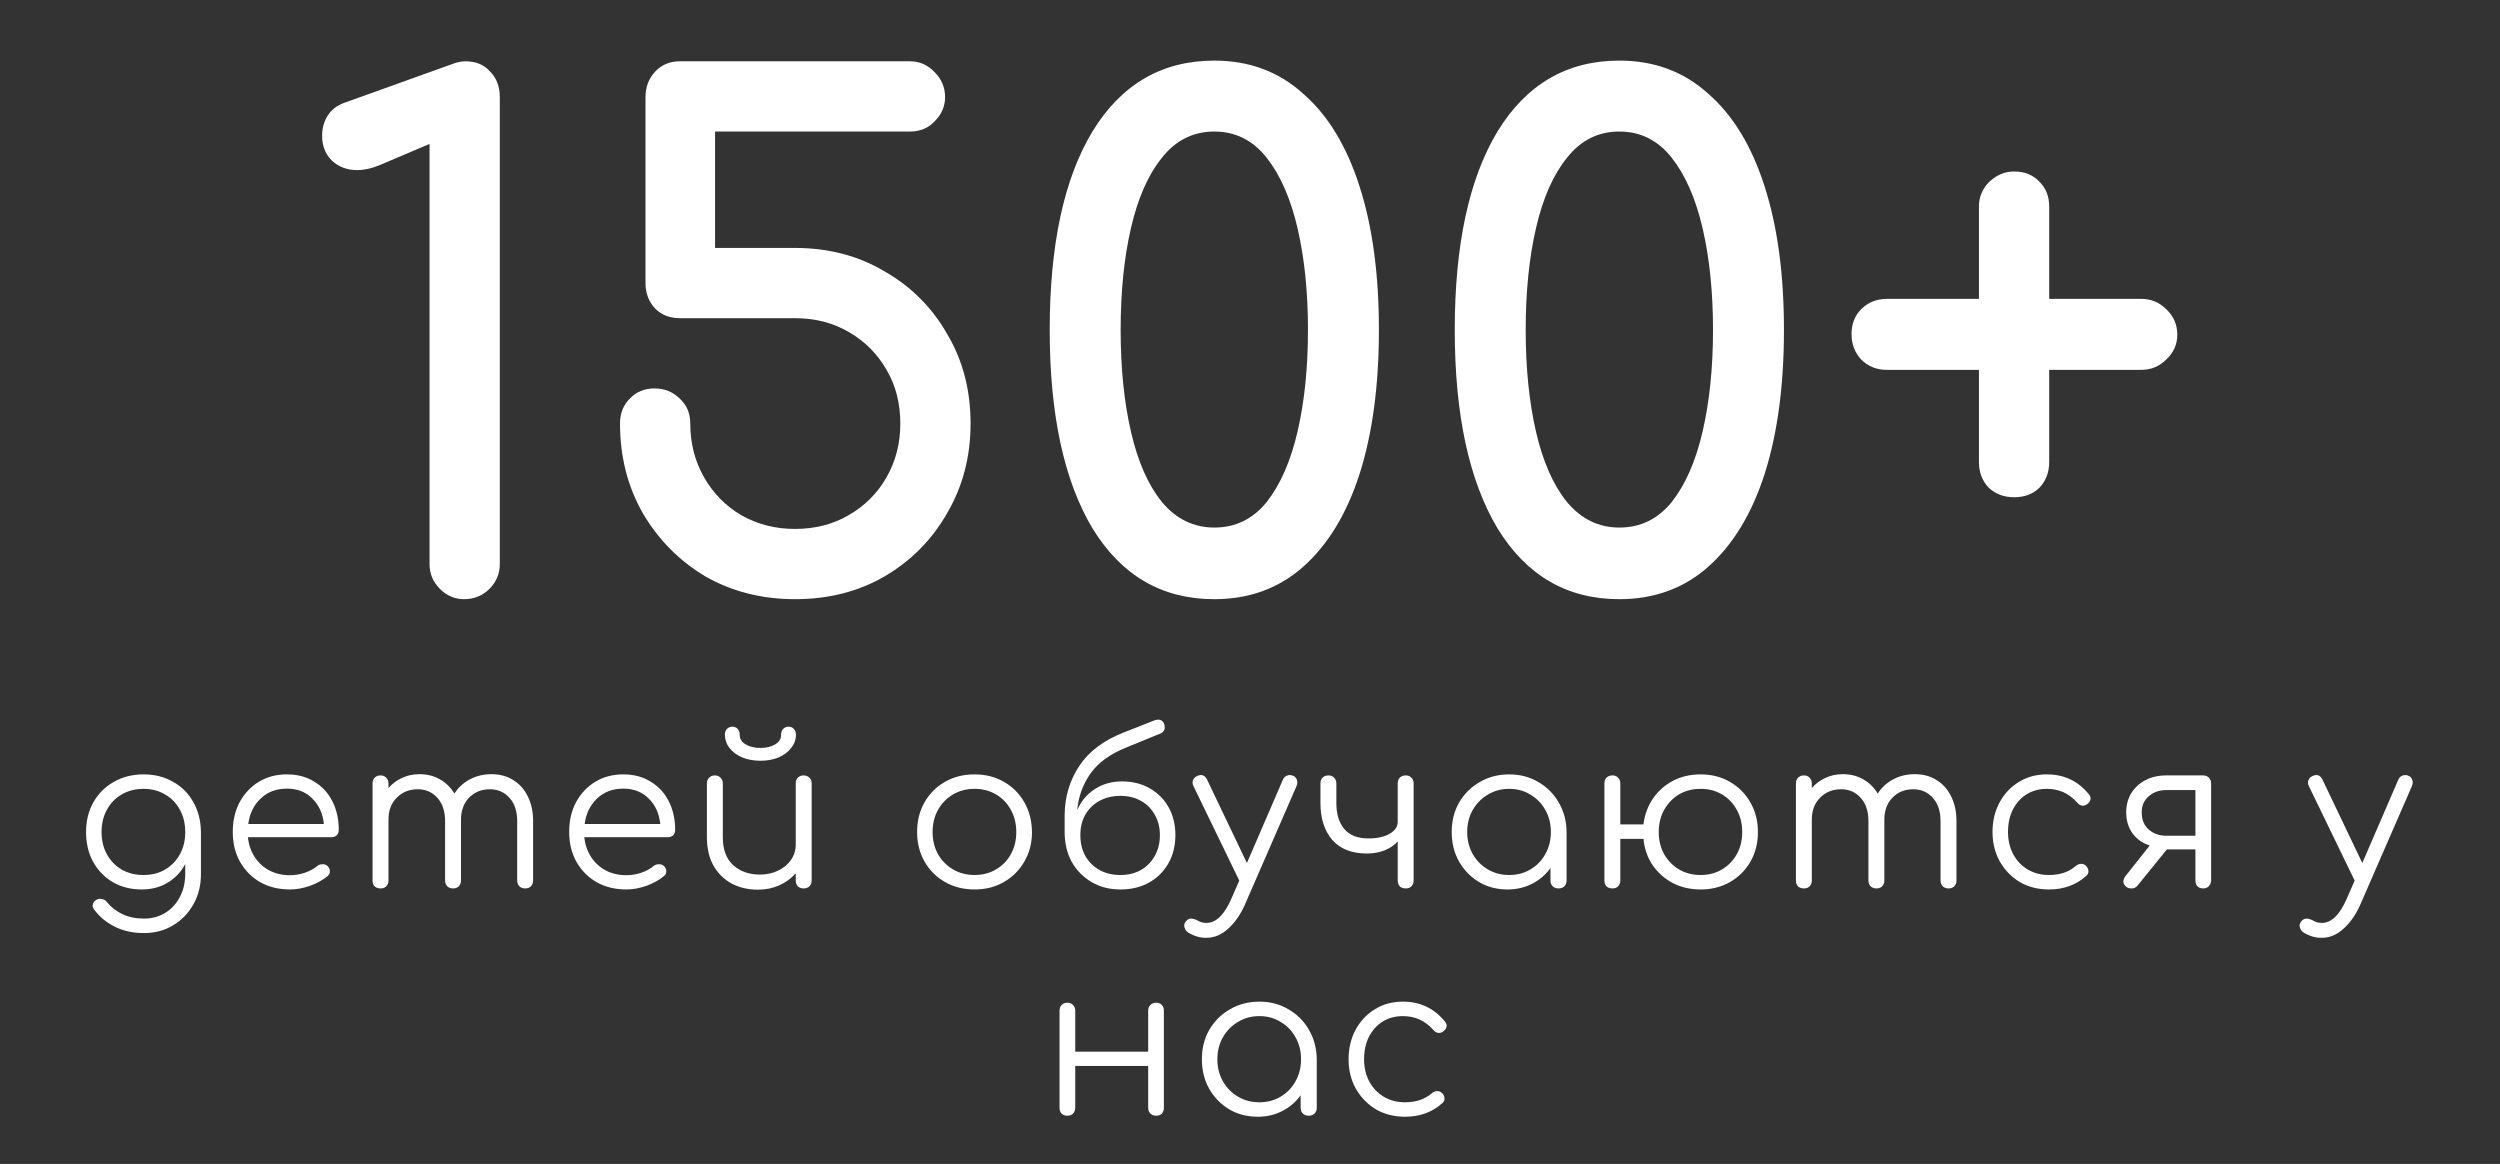 <?xml version="1.0" encoding="UTF-8"?> <svg xmlns="http://www.w3.org/2000/svg" width="363" height="169" viewBox="0 0 363 169" fill="none"><rect x="0" y="0" width="363" height="169" fill="#333333" stroke="none"/> <path d="M67.37 87C66.036 87 64.87 86.5 63.87 85.5C62.87 84.5 62.37 83.3 62.37 81.9V20.9L55.069 24C53.936 24.467 52.87 24.7 51.87 24.7C50.403 24.7 49.169 24.233 48.169 23.3C47.236 22.367 46.77 21.167 46.77 19.7C46.77 18.633 47.036 17.667 47.569 16.8C48.103 15.933 48.936 15.3 50.069 14.9L65.669 9.3C66.003 9.167 66.336 9.067 66.669 9C67.003 8.933 67.303 8.9 67.57 8.9C69.103 8.9 70.303 9.4 71.169 10.4C72.103 11.333 72.57 12.567 72.57 14.1V81.9C72.57 83.3 72.07 84.5 71.07 85.5C70.07 86.5 68.836 87 67.37 87ZM115.427 87C110.627 87 106.294 85.9 102.427 83.7C98.627 81.433 95.594 78.367 93.327 74.5C91.127 70.633 90.027 66.3 90.027 61.5C90.027 60.033 90.494 58.833 91.427 57.9C92.361 56.9 93.561 56.4 95.027 56.4C96.494 56.4 97.727 56.9 98.727 57.9C99.727 58.833 100.227 60.033 100.227 61.5C100.227 64.367 100.894 66.967 102.227 69.3C103.561 71.633 105.361 73.467 107.627 74.8C109.961 76.133 112.561 76.8 115.427 76.8C118.361 76.8 120.961 76.133 123.227 74.8C125.561 73.467 127.394 71.633 128.727 69.3C130.061 66.967 130.727 64.367 130.727 61.5C130.727 58.567 130.061 55.967 128.727 53.7C127.394 51.367 125.561 49.533 123.227 48.2C120.961 46.867 118.361 46.2 115.427 46.2H98.727C97.261 46.2 96.061 45.733 95.127 44.8C94.194 43.8 93.727 42.567 93.727 41.1V14.1C93.727 12.633 94.194 11.4 95.127 10.4C96.061 9.4 97.261 8.9 98.727 8.9H132.127C133.527 8.9 134.727 9.433 135.727 10.5C136.727 11.5 137.227 12.7 137.227 14.1C137.227 15.433 136.727 16.6 135.727 17.6C134.794 18.6 133.594 19.1 132.127 19.1H103.827V36H115.427C120.294 36 124.627 37.133 128.427 39.4C132.294 41.6 135.327 44.633 137.527 48.5C139.794 52.3 140.927 56.633 140.927 61.5C140.927 66.3 139.794 70.633 137.527 74.5C135.327 78.367 132.294 81.433 128.427 83.7C124.627 85.9 120.294 87 115.427 87ZM176.318 87C168.718 87 162.818 83.567 158.618 76.7C154.485 69.767 152.418 60.167 152.418 47.9C152.418 35.567 154.485 25.967 158.618 19.1C162.818 12.233 168.718 8.8 176.318 8.8C181.385 8.8 185.685 10.4 189.218 13.6C192.818 16.733 195.551 21.233 197.418 27.1C199.285 32.9 200.218 39.833 200.218 47.9C200.218 55.967 199.285 62.933 197.418 68.8C195.551 74.6 192.818 79.1 189.218 82.3C185.685 85.433 181.385 87 176.318 87ZM176.318 76.6C179.385 76.6 181.918 75.367 183.918 72.9C185.918 70.367 187.418 66.933 188.418 62.6C189.418 58.267 189.918 53.367 189.918 47.9C189.918 42.433 189.418 37.533 188.418 33.2C187.418 28.867 185.918 25.433 183.918 22.9C181.918 20.367 179.385 19.1 176.318 19.1C173.251 19.1 170.718 20.367 168.718 22.9C166.718 25.367 165.218 28.767 164.218 33.1C163.218 37.433 162.718 42.367 162.718 47.9C162.718 53.433 163.218 58.367 164.218 62.7C165.218 67.033 166.718 70.433 168.718 72.9C170.785 75.367 173.318 76.6 176.318 76.6ZM235.13 87C227.53 87 221.63 83.567 217.43 76.7C213.297 69.767 211.23 60.167 211.23 47.9C211.23 35.567 213.297 25.967 217.43 19.1C221.63 12.233 227.53 8.8 235.13 8.8C240.197 8.8 244.497 10.4 248.03 13.6C251.63 16.733 254.364 21.233 256.23 27.1C258.097 32.9 259.03 39.833 259.03 47.9C259.03 55.967 258.097 62.933 256.23 68.8C254.364 74.6 251.63 79.1 248.03 82.3C244.497 85.433 240.197 87 235.13 87ZM235.13 76.6C238.197 76.6 240.73 75.367 242.73 72.9C244.73 70.367 246.23 66.933 247.23 62.6C248.23 58.267 248.73 53.367 248.73 47.9C248.73 42.433 248.23 37.533 247.23 33.2C246.23 28.867 244.73 25.433 242.73 22.9C240.73 20.367 238.197 19.1 235.13 19.1C232.064 19.1 229.53 20.367 227.53 22.9C225.53 25.367 224.03 28.767 223.03 33.1C222.03 37.433 221.53 42.367 221.53 47.9C221.53 53.433 222.03 58.367 223.03 62.7C224.03 67.033 225.53 70.433 227.53 72.9C229.597 75.367 232.13 76.6 235.13 76.6ZM292.443 72.2C290.976 72.2 289.743 71.733 288.743 70.8C287.81 69.8 287.343 68.567 287.343 67.1V53.7H273.943C272.476 53.7 271.243 53.2 270.243 52.2C269.31 51.2 268.843 49.967 268.843 48.5C268.843 47.033 269.31 45.833 270.243 44.9C271.243 43.9 272.476 43.4 273.943 43.4H287.343V30C287.343 28.6 287.843 27.4 288.843 26.4C289.91 25.4 291.11 24.9 292.443 24.9C293.976 24.9 295.21 25.4 296.143 26.4C297.076 27.333 297.543 28.533 297.543 30V43.4H310.943C312.343 43.4 313.543 43.9 314.543 44.9C315.61 45.9 316.143 47.133 316.143 48.6C316.143 50 315.61 51.2 314.543 52.2C313.543 53.2 312.343 53.7 310.943 53.7H297.543V67.1C297.543 68.567 297.076 69.8 296.143 70.8C295.21 71.733 293.976 72.2 292.443 72.2Z" fill="white"></path> <path d="M20.596 129.15C19.016 129.15 17.616 128.8 16.396 128.1C15.176 127.38 14.216 126.39 13.516 125.13C12.836 123.87 12.496 122.43 12.496 120.81C12.496 119.17 12.856 117.72 13.576 116.46C14.296 115.2 15.286 114.22 16.546 113.52C17.806 112.8 19.236 112.44 20.836 112.44C22.456 112.44 23.886 112.8 25.126 113.52C26.386 114.22 27.366 115.2 28.066 116.46C28.786 117.72 29.156 119.17 29.176 120.81V126.93C29.176 128.55 28.816 130 28.096 131.28C27.376 132.58 26.396 133.6 25.156 134.34C23.916 135.1 22.496 135.48 20.896 135.48C19.316 135.48 17.926 135.18 16.726 134.58C15.526 134 14.536 133.2 13.756 132.18C13.536 131.94 13.436 131.68 13.456 131.4C13.496 131.12 13.646 130.89 13.906 130.71C14.166 130.53 14.456 130.47 14.776 130.53C15.096 130.59 15.346 130.74 15.526 130.98C16.106 131.7 16.846 132.28 17.746 132.72C18.666 133.16 19.726 133.38 20.926 133.38C22.046 133.38 23.056 133.11 23.956 132.57C24.856 132.03 25.566 131.27 26.086 130.29C26.626 129.31 26.896 128.16 26.896 126.84V125.46C26.296 126.6 25.446 127.5 24.346 128.16C23.266 128.82 22.016 129.15 20.596 129.15ZM20.836 127.05C22.016 127.05 23.056 126.79 23.956 126.27C24.876 125.73 25.596 124.99 26.116 124.05C26.636 123.11 26.896 122.03 26.896 120.81C26.896 119.59 26.636 118.51 26.116 117.57C25.596 116.61 24.876 115.87 23.956 115.35C23.056 114.81 22.016 114.54 20.836 114.54C19.656 114.54 18.606 114.81 17.686 115.35C16.766 115.87 16.046 116.61 15.526 117.57C15.006 118.51 14.746 119.59 14.746 120.81C14.746 122.03 15.006 123.11 15.526 124.05C16.046 124.99 16.766 125.73 17.686 126.27C18.606 126.79 19.656 127.05 20.836 127.05ZM42.109 129.15C40.489 129.15 39.049 128.8 37.789 128.1C36.549 127.38 35.569 126.39 34.849 125.13C34.149 123.87 33.799 122.43 33.799 120.81C33.799 119.17 34.129 117.73 34.789 116.49C35.469 115.23 36.399 114.24 37.579 113.52C38.759 112.8 40.119 112.44 41.659 112.44C43.179 112.44 44.499 112.79 45.619 113.49C46.759 114.17 47.639 115.12 48.259 116.34C48.879 117.56 49.189 118.95 49.189 120.51C49.189 120.83 49.089 121.09 48.889 121.29C48.689 121.47 48.429 121.56 48.109 121.56H35.989C36.109 122.64 36.439 123.6 36.979 124.44C37.519 125.26 38.229 125.91 39.109 126.39C39.989 126.85 40.989 127.08 42.109 127.08C42.829 127.08 43.549 126.96 44.269 126.72C45.009 126.46 45.599 126.14 46.039 125.76C46.259 125.58 46.509 125.49 46.789 125.49C47.069 125.47 47.309 125.54 47.509 125.7C47.769 125.94 47.899 126.2 47.899 126.48C47.919 126.76 47.809 127 47.569 127.2C46.909 127.76 46.069 128.23 45.049 128.61C44.029 128.97 43.049 129.15 42.109 129.15ZM41.659 114.51C40.119 114.51 38.849 114.99 37.849 115.95C36.849 116.89 36.249 118.12 36.049 119.64H47.029C46.869 118.12 46.309 116.89 45.349 115.95C44.409 114.99 43.179 114.51 41.659 114.51ZM55.267 129C54.907 129 54.617 128.9 54.397 128.7C54.197 128.48 54.096 128.2 54.096 127.86V113.76C54.096 113.42 54.197 113.14 54.397 112.92C54.617 112.7 54.907 112.59 55.267 112.59C55.606 112.59 55.877 112.7 56.077 112.92C56.297 113.14 56.407 113.42 56.407 113.76V114.42C56.967 113.78 57.627 113.29 58.386 112.95C59.147 112.59 59.986 112.41 60.907 112.41C62.026 112.41 63.017 112.66 63.877 113.16C64.757 113.66 65.457 114.35 65.977 115.23C66.537 114.35 67.287 113.66 68.227 113.16C69.166 112.66 70.216 112.41 71.376 112.41C72.556 112.41 73.597 112.69 74.496 113.25C75.416 113.81 76.126 114.6 76.626 115.62C77.147 116.64 77.406 117.84 77.406 119.22V127.86C77.406 128.2 77.296 128.48 77.076 128.7C76.876 128.9 76.606 129 76.266 129C75.927 129 75.647 128.9 75.427 128.7C75.207 128.48 75.097 128.2 75.097 127.86V119.22C75.097 117.8 74.727 116.68 73.987 115.86C73.246 115.02 72.296 114.6 71.136 114.6C69.897 114.6 68.876 115.02 68.076 115.86C67.296 116.68 66.916 117.78 66.936 119.16V119.22V127.86C66.936 128.2 66.826 128.48 66.606 128.7C66.406 128.9 66.136 129 65.796 129C65.457 129 65.177 128.9 64.957 128.7C64.737 128.48 64.626 128.2 64.626 127.86V119.22C64.626 117.8 64.257 116.68 63.517 115.86C62.776 115.02 61.827 114.6 60.666 114.6C59.426 114.6 58.407 115.01 57.606 115.83C56.806 116.63 56.407 117.68 56.407 118.98V127.86C56.407 128.2 56.297 128.48 56.077 128.7C55.877 128.9 55.606 129 55.267 129ZM90.954 129.15C89.335 129.15 87.894 128.8 86.635 128.1C85.394 127.38 84.415 126.39 83.695 125.13C82.995 123.87 82.644 122.43 82.644 120.81C82.644 119.17 82.975 117.73 83.635 116.49C84.314 115.23 85.245 114.24 86.424 113.52C87.605 112.8 88.965 112.44 90.504 112.44C92.025 112.44 93.344 112.79 94.465 113.49C95.605 114.17 96.484 115.12 97.105 116.34C97.725 117.56 98.034 118.95 98.034 120.51C98.034 120.83 97.934 121.09 97.734 121.29C97.534 121.47 97.275 121.56 96.954 121.56H84.835C84.954 122.64 85.284 123.6 85.825 124.44C86.365 125.26 87.075 125.91 87.954 126.39C88.835 126.85 89.835 127.08 90.954 127.08C91.674 127.08 92.394 126.96 93.115 126.72C93.855 126.46 94.445 126.14 94.885 125.76C95.105 125.58 95.355 125.49 95.635 125.49C95.915 125.47 96.154 125.54 96.355 125.7C96.615 125.94 96.745 126.2 96.745 126.48C96.764 126.76 96.654 127 96.415 127.2C95.754 127.76 94.915 128.23 93.894 128.61C92.874 128.97 91.894 129.15 90.954 129.15ZM90.504 114.51C88.965 114.51 87.695 114.99 86.695 115.95C85.695 116.89 85.094 118.12 84.894 119.64H95.874C95.715 118.12 95.154 116.89 94.195 115.95C93.254 114.99 92.025 114.51 90.504 114.51ZM110.082 129.18C108.662 129.18 107.392 128.89 106.272 128.31C105.152 127.71 104.262 126.84 103.602 125.7C102.962 124.56 102.642 123.17 102.642 121.53V113.73C102.642 113.41 102.752 113.14 102.972 112.92C103.192 112.7 103.462 112.59 103.782 112.59C104.122 112.59 104.402 112.7 104.622 112.92C104.842 113.14 104.952 113.41 104.952 113.73V121.53C104.952 123.37 105.462 124.74 106.482 125.64C107.502 126.54 108.782 126.99 110.322 126.99C111.302 126.99 112.182 126.8 112.962 126.42C113.762 126.04 114.392 125.52 114.852 124.86C115.312 124.2 115.542 123.45 115.542 122.61V113.73C115.542 113.39 115.642 113.12 115.842 112.92C116.062 112.7 116.342 112.59 116.682 112.59C117.022 112.59 117.302 112.7 117.522 112.92C117.742 113.12 117.852 113.39 117.852 113.73V127.83C117.852 128.19 117.742 128.48 117.522 128.7C117.302 128.9 117.022 129 116.682 129C116.342 129 116.062 128.9 115.842 128.7C115.642 128.48 115.542 128.19 115.542 127.83V126.81C114.882 127.55 114.082 128.13 113.142 128.55C112.202 128.97 111.182 129.18 110.082 129.18ZM110.412 110.46C109.432 110.46 108.552 110.3 107.772 109.98C106.992 109.64 106.372 109.18 105.912 108.6C105.472 108.02 105.252 107.37 105.252 106.65C105.252 106.33 105.352 106.06 105.552 105.84C105.772 105.62 106.032 105.51 106.332 105.51C106.652 105.51 106.912 105.62 107.112 105.84C107.312 106.06 107.412 106.36 107.412 106.74C107.412 107.3 107.702 107.75 108.282 108.09C108.862 108.43 109.572 108.6 110.412 108.6C111.272 108.6 111.982 108.43 112.542 108.09C113.122 107.75 113.412 107.3 113.412 106.74C113.412 106.36 113.512 106.06 113.712 105.84C113.932 105.62 114.192 105.51 114.492 105.51C114.812 105.51 115.072 105.62 115.272 105.84C115.472 106.06 115.572 106.33 115.572 106.65C115.572 107.37 115.342 108.02 114.882 108.6C114.442 109.18 113.832 109.64 113.052 109.98C112.272 110.3 111.392 110.46 110.412 110.46ZM141.504 129.15C139.904 129.15 138.474 128.79 137.214 128.07C135.954 127.35 134.964 126.36 134.244 125.1C133.524 123.84 133.164 122.41 133.164 120.81C133.164 119.19 133.524 117.75 134.244 116.49C134.964 115.23 135.954 114.24 137.214 113.52C138.474 112.8 139.904 112.44 141.504 112.44C143.104 112.44 144.524 112.8 145.764 113.52C147.024 114.24 148.014 115.23 148.734 116.49C149.454 117.75 149.824 119.19 149.844 120.81C149.844 122.41 149.474 123.84 148.734 125.1C148.014 126.36 147.024 127.35 145.764 128.07C144.524 128.79 143.104 129.15 141.504 129.15ZM141.504 127.05C142.664 127.05 143.704 126.78 144.624 126.24C145.544 125.7 146.264 124.96 146.784 124.02C147.304 123.08 147.564 122.01 147.564 120.81C147.564 119.61 147.304 118.54 146.784 117.6C146.264 116.64 145.544 115.89 144.624 115.35C143.704 114.81 142.664 114.54 141.504 114.54C140.344 114.54 139.304 114.81 138.384 115.35C137.464 115.89 136.734 116.64 136.194 117.6C135.674 118.54 135.414 119.61 135.414 120.81C135.414 122.01 135.674 123.08 136.194 124.02C136.734 124.96 137.464 125.7 138.384 126.24C139.304 126.78 140.344 127.05 141.504 127.05ZM154.587 120.81V120.75V120.72V118.35C154.607 115.69 155.317 113.31 156.717 111.21C158.117 109.09 160.297 107.46 163.257 106.32L167.667 104.58C168.367 104.36 168.827 104.55 169.047 105.15C169.147 105.47 169.147 105.75 169.047 105.99C168.967 106.23 168.737 106.42 168.357 106.56L163.677 108.48C161.237 109.44 159.457 110.72 158.337 112.32C157.217 113.92 156.577 115.69 156.417 117.63C156.957 116.35 157.797 115.34 158.937 114.6C160.077 113.84 161.407 113.46 162.927 113.46C164.427 113.46 165.757 113.79 166.917 114.45C168.097 115.11 169.017 116.03 169.677 117.21C170.337 118.39 170.667 119.74 170.667 121.26C170.667 122.8 170.327 124.17 169.647 125.37C168.967 126.55 168.027 127.48 166.827 128.16C165.627 128.82 164.247 129.15 162.687 129.15C161.107 129.15 159.707 128.79 158.487 128.07C157.267 127.35 156.307 126.37 155.607 125.13C154.927 123.87 154.587 122.43 154.587 120.81ZM162.687 127.05C163.807 127.05 164.797 126.81 165.657 126.33C166.517 125.83 167.187 125.15 167.667 124.29C168.167 123.41 168.417 122.4 168.417 121.26C168.417 120.14 168.167 119.15 167.667 118.29C167.187 117.43 166.517 116.76 165.657 116.28C164.797 115.8 163.807 115.56 162.687 115.56C161.547 115.56 160.537 115.8 159.657 116.28C158.777 116.76 158.087 117.43 157.587 118.29C157.107 119.15 156.867 120.14 156.867 121.26C156.867 122.4 157.107 123.41 157.587 124.29C158.087 125.15 158.777 125.83 159.657 126.33C160.537 126.81 161.547 127.05 162.687 127.05ZM175.172 136.17C174.312 136.19 173.452 135.95 172.592 135.45C172.272 135.25 172.072 134.99 171.992 134.67C171.892 134.37 171.952 134.08 172.172 133.8C172.372 133.54 172.612 133.4 172.892 133.38C173.192 133.38 173.502 133.46 173.822 133.62C174.042 133.76 174.262 133.86 174.482 133.92C174.702 133.98 174.952 134.01 175.232 134.01C176.612 133.97 177.802 132.79 178.802 130.47L179.942 127.86L173.282 114.12C173.142 113.82 173.122 113.54 173.222 113.28C173.322 113.02 173.522 112.82 173.822 112.68C174.462 112.38 174.942 112.55 175.262 113.19L181.052 125.31L186.272 113.22C186.392 112.92 186.592 112.72 186.872 112.62C187.172 112.5 187.472 112.51 187.772 112.65C188.052 112.77 188.232 112.97 188.312 113.25C188.412 113.53 188.392 113.83 188.252 114.15L180.752 131.37C180.112 132.81 179.302 133.97 178.322 134.85C177.362 135.73 176.312 136.17 175.172 136.17ZM198.449 123.93C196.269 123.93 194.599 123.27 193.439 121.95C192.299 120.61 191.729 118.83 191.729 116.61V113.76C191.729 113.4 191.829 113.12 192.029 112.92C192.249 112.7 192.539 112.59 192.899 112.59C193.239 112.59 193.509 112.7 193.709 112.92C193.929 113.12 194.039 113.4 194.039 113.76V116.61C194.039 118.19 194.419 119.44 195.179 120.36C195.959 121.28 197.129 121.74 198.689 121.74C199.949 121.74 200.969 121.52 201.749 121.08C202.549 120.62 202.949 120.04 202.949 119.34V113.76C202.949 113.4 203.049 113.12 203.249 112.92C203.469 112.7 203.759 112.59 204.119 112.59C204.459 112.59 204.729 112.7 204.929 112.92C205.149 113.12 205.259 113.4 205.259 113.76V127.83C205.259 128.19 205.149 128.48 204.929 128.7C204.729 128.9 204.459 129 204.119 129C203.759 129 203.469 128.9 203.249 128.7C203.049 128.48 202.949 128.19 202.949 127.83V122.19C202.449 122.73 201.809 123.16 201.029 123.48C200.249 123.78 199.389 123.93 198.449 123.93ZM218.887 129.15C217.347 129.15 215.967 128.79 214.747 128.07C213.527 127.33 212.557 126.33 211.837 125.07C211.137 123.81 210.787 122.39 210.787 120.81C210.787 119.21 211.147 117.78 211.867 116.52C212.607 115.26 213.607 114.27 214.867 113.55C216.127 112.81 217.547 112.44 219.127 112.44C220.707 112.44 222.117 112.81 223.357 113.55C224.617 114.27 225.607 115.26 226.327 116.52C227.067 117.78 227.447 119.21 227.467 120.81V127.86C227.467 128.2 227.357 128.48 227.137 128.7C226.917 128.9 226.637 129 226.297 129C225.957 129 225.677 128.9 225.457 128.7C225.237 128.48 225.127 128.2 225.127 127.86V126.03C224.447 126.99 223.567 127.75 222.487 128.31C221.407 128.87 220.207 129.15 218.887 129.15ZM219.127 127.05C220.287 127.05 221.317 126.78 222.217 126.24C223.137 125.7 223.857 124.96 224.377 124.02C224.917 123.06 225.187 121.99 225.187 120.81C225.187 119.61 224.917 118.54 224.377 117.6C223.857 116.66 223.137 115.92 222.217 115.38C221.317 114.82 220.287 114.54 219.127 114.54C217.987 114.54 216.957 114.82 216.037 115.38C215.117 115.92 214.387 116.66 213.847 117.6C213.307 118.54 213.037 119.61 213.037 120.81C213.037 121.99 213.307 123.06 213.847 124.02C214.387 124.96 215.117 125.7 216.037 126.24C216.957 126.78 217.987 127.05 219.127 127.05ZM234.13 129C233.77 129 233.48 128.9 233.26 128.7C233.06 128.48 232.96 128.2 232.96 127.86V113.76C232.96 113.4 233.06 113.12 233.26 112.92C233.48 112.7 233.77 112.59 234.13 112.59C234.47 112.59 234.74 112.7 234.94 112.92C235.16 113.12 235.27 113.4 235.27 113.76V119.7H238.63C238.81 118.28 239.27 117.03 240.01 115.95C240.77 114.85 241.74 113.99 242.92 113.37C244.1 112.75 245.44 112.44 246.94 112.44C248.52 112.44 249.93 112.8 251.17 113.52C252.43 114.24 253.42 115.23 254.14 116.49C254.88 117.75 255.25 119.19 255.25 120.81C255.25 122.41 254.89 123.84 254.17 125.1C253.45 126.36 252.46 127.35 251.2 128.07C249.94 128.79 248.52 129.15 246.94 129.15C245.44 129.15 244.09 128.84 242.89 128.22C241.69 127.58 240.71 126.71 239.95 125.61C239.21 124.51 238.77 123.24 238.63 121.8H235.27V127.86C235.27 128.2 235.16 128.48 234.94 128.7C234.74 128.9 234.47 129 234.13 129ZM246.94 127.05C248.1 127.05 249.13 126.78 250.03 126.24C250.95 125.7 251.67 124.96 252.19 124.02C252.71 123.08 252.97 122.01 252.97 120.81C252.97 119.61 252.71 118.54 252.19 117.6C251.67 116.64 250.95 115.89 250.03 115.35C249.13 114.81 248.1 114.54 246.94 114.54C245.76 114.54 244.71 114.81 243.79 115.35C242.89 115.89 242.17 116.64 241.63 117.6C241.11 118.54 240.85 119.61 240.85 120.81C240.85 122.01 241.11 123.08 241.63 124.02C242.17 124.96 242.89 125.7 243.79 126.24C244.71 126.78 245.76 127.05 246.94 127.05ZM261.936 129C261.576 129 261.286 128.9 261.066 128.7C260.866 128.48 260.766 128.2 260.766 127.86V113.76C260.766 113.42 260.866 113.14 261.066 112.92C261.286 112.7 261.576 112.59 261.936 112.59C262.276 112.59 262.546 112.7 262.746 112.92C262.966 113.14 263.076 113.42 263.076 113.76V114.42C263.636 113.78 264.296 113.29 265.056 112.95C265.816 112.59 266.656 112.41 267.576 112.41C268.696 112.41 269.686 112.66 270.546 113.16C271.426 113.66 272.126 114.35 272.646 115.23C273.206 114.35 273.956 113.66 274.896 113.16C275.836 112.66 276.886 112.41 278.046 112.41C279.226 112.41 280.266 112.69 281.166 113.25C282.086 113.81 282.796 114.6 283.296 115.62C283.816 116.64 284.076 117.84 284.076 119.22V127.86C284.076 128.2 283.966 128.48 283.746 128.7C283.546 128.9 283.276 129 282.936 129C282.596 129 282.316 128.9 282.096 128.7C281.876 128.48 281.766 128.2 281.766 127.86V119.22C281.766 117.8 281.396 116.68 280.656 115.86C279.916 115.02 278.966 114.6 277.806 114.6C276.566 114.6 275.546 115.02 274.746 115.86C273.966 116.68 273.586 117.78 273.606 119.16V119.22V127.86C273.606 128.2 273.496 128.48 273.276 128.7C273.076 128.9 272.806 129 272.466 129C272.126 129 271.846 128.9 271.626 128.7C271.406 128.48 271.296 128.2 271.296 127.86V119.22C271.296 117.8 270.926 116.68 270.186 115.86C269.446 115.02 268.496 114.6 267.336 114.6C266.096 114.6 265.076 115.01 264.276 115.83C263.476 116.63 263.076 117.68 263.076 118.98V127.86C263.076 128.2 262.966 128.48 262.746 128.7C262.546 128.9 262.276 129 261.936 129ZM297.504 129.15C295.924 129.15 294.514 128.79 293.274 128.07C292.054 127.33 291.084 126.33 290.364 125.07C289.664 123.81 289.314 122.39 289.314 120.81C289.314 119.21 289.654 117.78 290.334 116.52C291.014 115.26 291.944 114.27 293.124 113.55C294.304 112.81 295.664 112.44 297.204 112.44C299.704 112.44 301.734 113.4 303.294 115.32C303.514 115.56 303.594 115.82 303.534 116.1C303.474 116.36 303.304 116.59 303.024 116.79C302.804 116.95 302.554 117.01 302.274 116.97C302.014 116.91 301.784 116.76 301.584 116.52C300.424 115.2 298.964 114.54 297.204 114.54C296.084 114.54 295.094 114.81 294.234 115.35C293.394 115.89 292.734 116.63 292.254 117.57C291.794 118.51 291.564 119.59 291.564 120.81C291.564 122.01 291.814 123.08 292.314 124.02C292.814 124.96 293.514 125.7 294.414 126.24C295.314 126.78 296.344 127.05 297.504 127.05C299.104 127.05 300.394 126.62 301.374 125.76C301.614 125.56 301.864 125.45 302.124 125.43C302.384 125.41 302.624 125.49 302.844 125.67C303.084 125.89 303.214 126.14 303.234 126.42C303.274 126.7 303.184 126.94 302.964 127.14C301.504 128.48 299.684 129.15 297.504 129.15ZM308.665 128.7C308.425 128.48 308.305 128.24 308.305 127.98C308.325 127.72 308.425 127.47 308.605 127.23L312.145 122.76C311.105 122.44 310.275 121.86 309.655 121.02C309.035 120.16 308.725 119.14 308.725 117.96C308.725 116.92 308.965 116 309.445 115.2C309.945 114.38 310.635 113.74 311.515 113.28C312.395 112.82 313.405 112.59 314.545 112.59H319.885C320.245 112.59 320.525 112.7 320.725 112.92C320.945 113.12 321.055 113.4 321.055 113.76V127.86C321.035 128.2 320.915 128.48 320.695 128.7C320.495 128.9 320.225 129 319.885 129C319.565 129 319.295 128.9 319.075 128.7C318.875 128.48 318.775 128.19 318.775 127.83V123.33H314.635L310.375 128.58C310.135 128.88 309.835 129.02 309.475 129C309.135 129 308.865 128.9 308.665 128.7ZM314.545 121.35H318.775V114.72H314.545C313.525 114.72 312.675 115.02 311.995 115.62C311.315 116.2 310.975 116.98 310.975 117.96C310.975 119.02 311.315 119.85 311.995 120.45C312.675 121.05 313.525 121.35 314.545 121.35ZM337.127 136.17C336.267 136.19 335.407 135.95 334.547 135.45C334.227 135.25 334.027 134.99 333.947 134.67C333.847 134.37 333.907 134.08 334.127 133.8C334.327 133.54 334.567 133.4 334.847 133.38C335.147 133.38 335.457 133.46 335.777 133.62C335.997 133.76 336.217 133.86 336.437 133.92C336.657 133.98 336.907 134.01 337.187 134.01C338.567 133.97 339.757 132.79 340.757 130.47L341.897 127.86L335.237 114.12C335.097 113.82 335.077 113.54 335.177 113.28C335.277 113.02 335.477 112.82 335.777 112.68C336.417 112.38 336.897 112.55 337.217 113.19L343.007 125.31L348.227 113.22C348.347 112.92 348.547 112.72 348.827 112.62C349.127 112.5 349.427 112.51 349.727 112.65C350.007 112.77 350.187 112.97 350.267 113.25C350.367 113.53 350.347 113.83 350.207 114.15L342.707 131.37C342.067 132.81 341.257 133.97 340.277 134.85C339.317 135.73 338.267 136.17 337.127 136.17ZM154.985 162C154.645 162 154.365 161.9 154.145 161.7C153.945 161.48 153.845 161.19 153.845 160.83V146.76C153.845 146.4 153.945 146.12 154.145 145.92C154.365 145.7 154.645 145.59 154.985 145.59C155.325 145.59 155.595 145.7 155.795 145.92C156.015 146.12 156.125 146.4 156.125 146.76V152.7H166.715V146.76C166.715 146.4 166.825 146.12 167.045 145.92C167.265 145.7 167.545 145.59 167.885 145.59C168.225 145.59 168.495 145.7 168.695 145.92C168.895 146.12 168.995 146.4 168.995 146.76V160.83C168.995 161.19 168.895 161.48 168.695 161.7C168.495 161.9 168.225 162 167.885 162C167.545 162 167.265 161.9 167.045 161.7C166.825 161.48 166.715 161.19 166.715 160.83V154.77H156.125V160.83C156.125 161.19 156.015 161.48 155.795 161.7C155.595 161.9 155.325 162 154.985 162ZM182.612 162.15C181.072 162.15 179.692 161.79 178.472 161.07C177.252 160.33 176.282 159.33 175.562 158.07C174.862 156.81 174.512 155.39 174.512 153.81C174.512 152.21 174.872 150.78 175.592 149.52C176.332 148.26 177.332 147.27 178.592 146.55C179.852 145.81 181.272 145.44 182.852 145.44C184.432 145.44 185.842 145.81 187.082 146.55C188.342 147.27 189.332 148.26 190.052 149.52C190.792 150.78 191.172 152.21 191.192 153.81V160.86C191.192 161.2 191.082 161.48 190.862 161.7C190.642 161.9 190.362 162 190.022 162C189.682 162 189.402 161.9 189.182 161.7C188.962 161.48 188.852 161.2 188.852 160.86V159.03C188.172 159.99 187.292 160.75 186.212 161.31C185.132 161.87 183.932 162.15 182.612 162.15ZM182.852 160.05C184.012 160.05 185.042 159.78 185.942 159.24C186.862 158.7 187.582 157.96 188.102 157.02C188.642 156.06 188.912 154.99 188.912 153.81C188.912 152.61 188.642 151.54 188.102 150.6C187.582 149.66 186.862 148.92 185.942 148.38C185.042 147.82 184.012 147.54 182.852 147.54C181.712 147.54 180.682 147.82 179.762 148.38C178.842 148.92 178.112 149.66 177.572 150.6C177.032 151.54 176.762 152.61 176.762 153.81C176.762 154.99 177.032 156.06 177.572 157.02C178.112 157.96 178.842 158.7 179.762 159.24C180.682 159.78 181.712 160.05 182.852 160.05ZM204.004 162.15C202.424 162.15 201.014 161.79 199.774 161.07C198.554 160.33 197.584 159.33 196.864 158.07C196.164 156.81 195.814 155.39 195.814 153.81C195.814 152.21 196.154 150.78 196.834 149.52C197.514 148.26 198.444 147.27 199.624 146.55C200.804 145.81 202.164 145.44 203.704 145.44C206.204 145.44 208.234 146.4 209.794 148.32C210.014 148.56 210.094 148.82 210.034 149.1C209.974 149.36 209.804 149.59 209.524 149.79C209.304 149.95 209.054 150.01 208.774 149.97C208.514 149.91 208.284 149.76 208.084 149.52C206.924 148.2 205.464 147.54 203.704 147.54C202.584 147.54 201.594 147.81 200.734 148.35C199.894 148.89 199.234 149.63 198.754 150.57C198.294 151.51 198.064 152.59 198.064 153.81C198.064 155.01 198.314 156.08 198.814 157.02C199.314 157.96 200.014 158.7 200.914 159.24C201.814 159.78 202.844 160.05 204.004 160.05C205.604 160.05 206.894 159.62 207.874 158.76C208.114 158.56 208.364 158.45 208.624 158.43C208.884 158.41 209.124 158.49 209.344 158.67C209.584 158.89 209.714 159.14 209.734 159.42C209.774 159.7 209.684 159.94 209.464 160.14C208.004 161.48 206.184 162.15 204.004 162.15Z" fill="white"></path> </svg> 